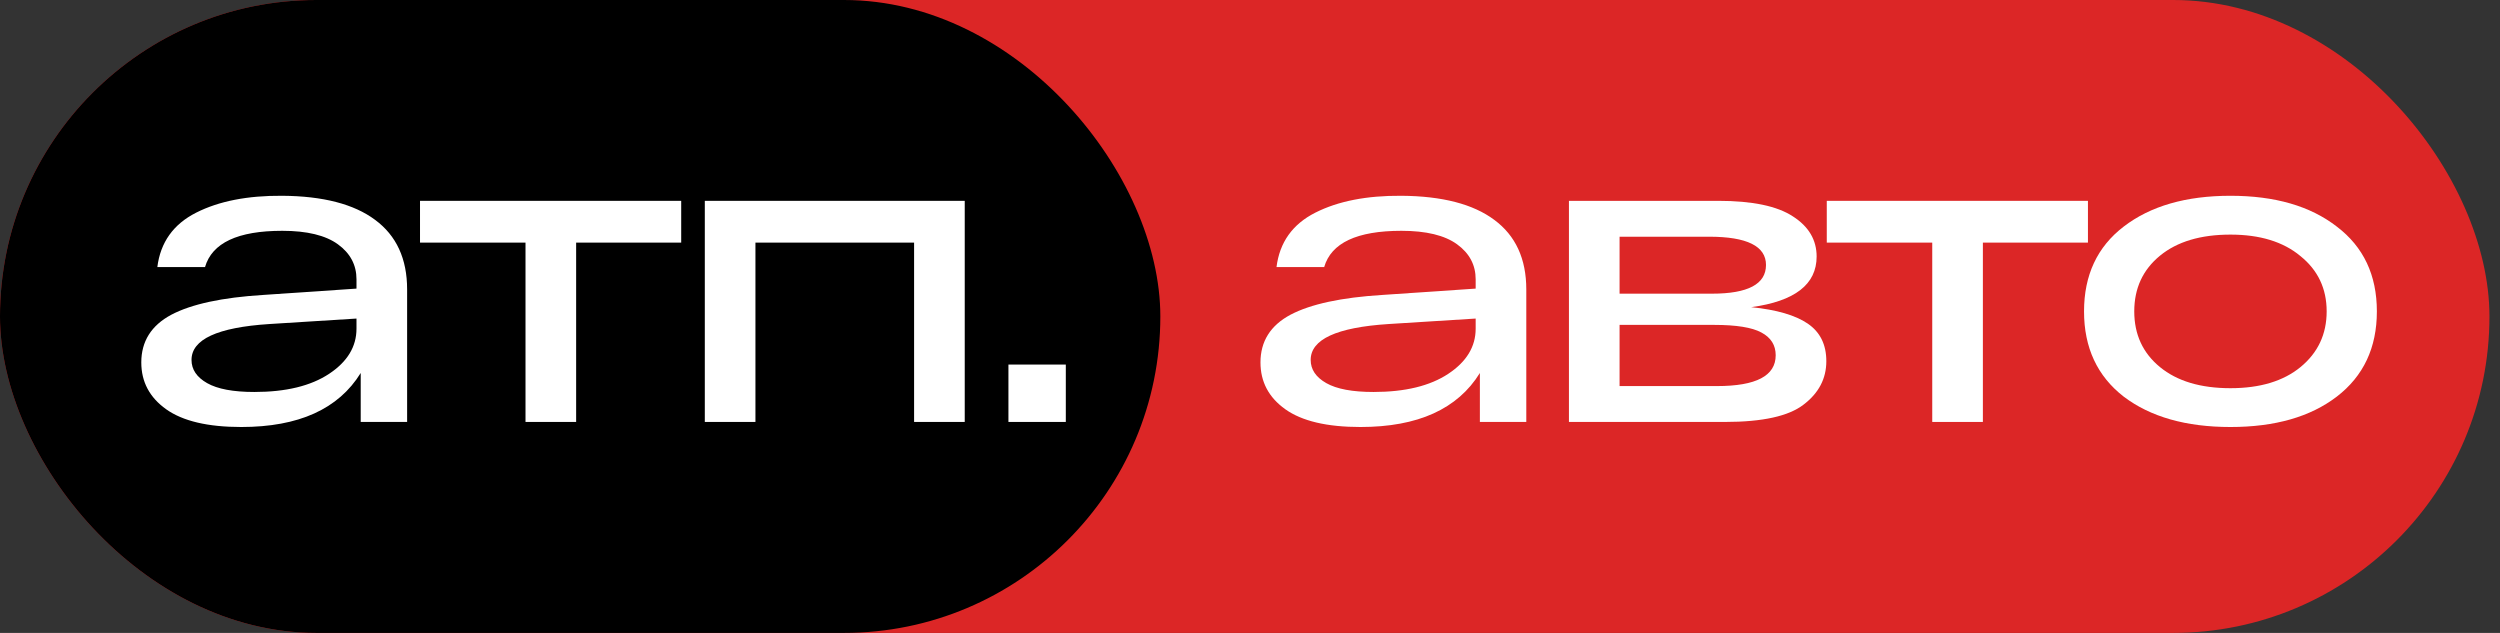 <?xml version="1.0" encoding="UTF-8"?> <svg xmlns="http://www.w3.org/2000/svg" width="158" height="40" viewBox="0 0 158 40" fill="none"><rect x="0" y="0" width="158" height="40" fill="#333333" stroke="none"/><rect width="157.333" height="40" rx="20" fill="#DC2626"></rect><rect width="73.333" height="40" rx="20" fill="black"></rect><path d="M63.733 26.667V23.04H67.359V26.667H63.733Z" fill="white"></path><path d="M44.544 26.667V12.693H60.971V26.667H57.771V15.333H47.744V26.667H44.544Z" fill="white"></path><path d="M26.545 15.333V12.693H43.052V15.333H36.412V26.667H33.212V15.333H26.545Z" fill="white"></path><path d="M17.837 12.373C20.415 12.391 22.37 12.898 23.704 13.893C25.055 14.889 25.73 16.356 25.73 18.293V26.667H22.797V23.573C21.393 25.849 18.877 26.987 15.25 26.987C13.135 26.987 11.553 26.613 10.504 25.867C9.455 25.12 8.93 24.133 8.93 22.907C8.93 21.573 9.561 20.569 10.824 19.893C12.104 19.218 14.041 18.8 16.637 18.64L22.53 18.24V17.653C22.53 16.747 22.139 16.009 21.357 15.44C20.575 14.871 19.401 14.587 17.837 14.587C15.028 14.587 13.402 15.351 12.957 16.88H9.944C10.139 15.316 10.957 14.169 12.397 13.44C13.837 12.711 15.65 12.356 17.837 12.373ZM16.077 24.773C18.068 24.773 19.642 24.391 20.797 23.627C21.953 22.862 22.53 21.911 22.53 20.773V20.133L17.01 20.48C13.739 20.693 12.104 21.449 12.104 22.747C12.104 23.351 12.433 23.84 13.09 24.213C13.748 24.587 14.744 24.773 16.077 24.773Z" fill="white"></path><path d="M134.218 25.067C132.547 23.769 131.711 21.974 131.711 19.68C131.711 17.387 132.547 15.6 134.218 14.32C135.907 13.022 138.156 12.373 140.965 12.373C143.774 12.373 146.014 13.022 147.685 14.32C149.374 15.6 150.218 17.387 150.218 19.68C150.218 21.974 149.374 23.769 147.685 25.067C146.014 26.347 143.774 26.987 140.965 26.987C138.156 26.987 135.907 26.347 134.218 25.067ZM136.511 16.16C135.427 17.049 134.885 18.222 134.885 19.68C134.885 21.138 135.427 22.311 136.511 23.2C137.596 24.089 139.08 24.534 140.965 24.534C142.831 24.534 144.307 24.089 145.391 23.2C146.494 22.294 147.045 21.12 147.045 19.68C147.045 18.24 146.494 17.076 145.391 16.187C144.307 15.28 142.831 14.827 140.965 14.827C139.08 14.827 137.596 15.271 136.511 16.16Z" fill="white"></path><path d="M115.452 15.333V12.693H131.958V15.333H125.318V26.667H122.118V15.333H115.452Z" fill="white"></path><path d="M110.677 19.413C112.277 19.573 113.469 19.92 114.251 20.453C115.033 20.987 115.424 21.778 115.424 22.827C115.424 23.929 114.944 24.845 113.984 25.573C113.042 26.302 111.389 26.667 109.024 26.667H99.157V12.693H108.597C110.749 12.693 112.322 13.022 113.317 13.68C114.313 14.32 114.811 15.165 114.811 16.213C114.811 17.973 113.433 19.04 110.677 19.413ZM102.357 14.96V18.56H108.197C110.473 18.56 111.611 17.956 111.611 16.747C111.611 15.556 110.411 14.96 108.011 14.96H102.357ZM108.517 24.4C110.989 24.4 112.224 23.751 112.224 22.453C112.224 21.813 111.922 21.333 111.317 21.013C110.731 20.693 109.735 20.533 108.331 20.533H102.357V24.4H108.517Z" fill="white"></path><path d="M88.568 12.373C91.146 12.391 93.102 12.898 94.435 13.893C95.786 14.889 96.462 16.356 96.462 18.293V26.667H93.528V23.573C92.124 25.849 89.608 26.987 85.982 26.987C83.866 26.987 82.284 26.613 81.235 25.867C80.186 25.12 79.662 24.133 79.662 22.907C79.662 21.573 80.293 20.569 81.555 19.893C82.835 19.218 84.773 18.8 87.368 18.64L93.262 18.24V17.653C93.262 16.747 92.871 16.009 92.088 15.44C91.306 14.871 90.133 14.587 88.568 14.587C85.759 14.587 84.133 15.351 83.688 16.88H80.675C80.871 15.316 81.688 14.169 83.128 13.44C84.568 12.711 86.382 12.356 88.568 12.373ZM86.808 24.773C88.799 24.773 90.373 24.391 91.528 23.627C92.684 22.862 93.262 21.911 93.262 20.773V20.133L87.742 20.48C84.471 20.693 82.835 21.449 82.835 22.747C82.835 23.351 83.164 23.84 83.822 24.213C84.479 24.587 85.475 24.773 86.808 24.773Z" fill="white"></path></svg> 